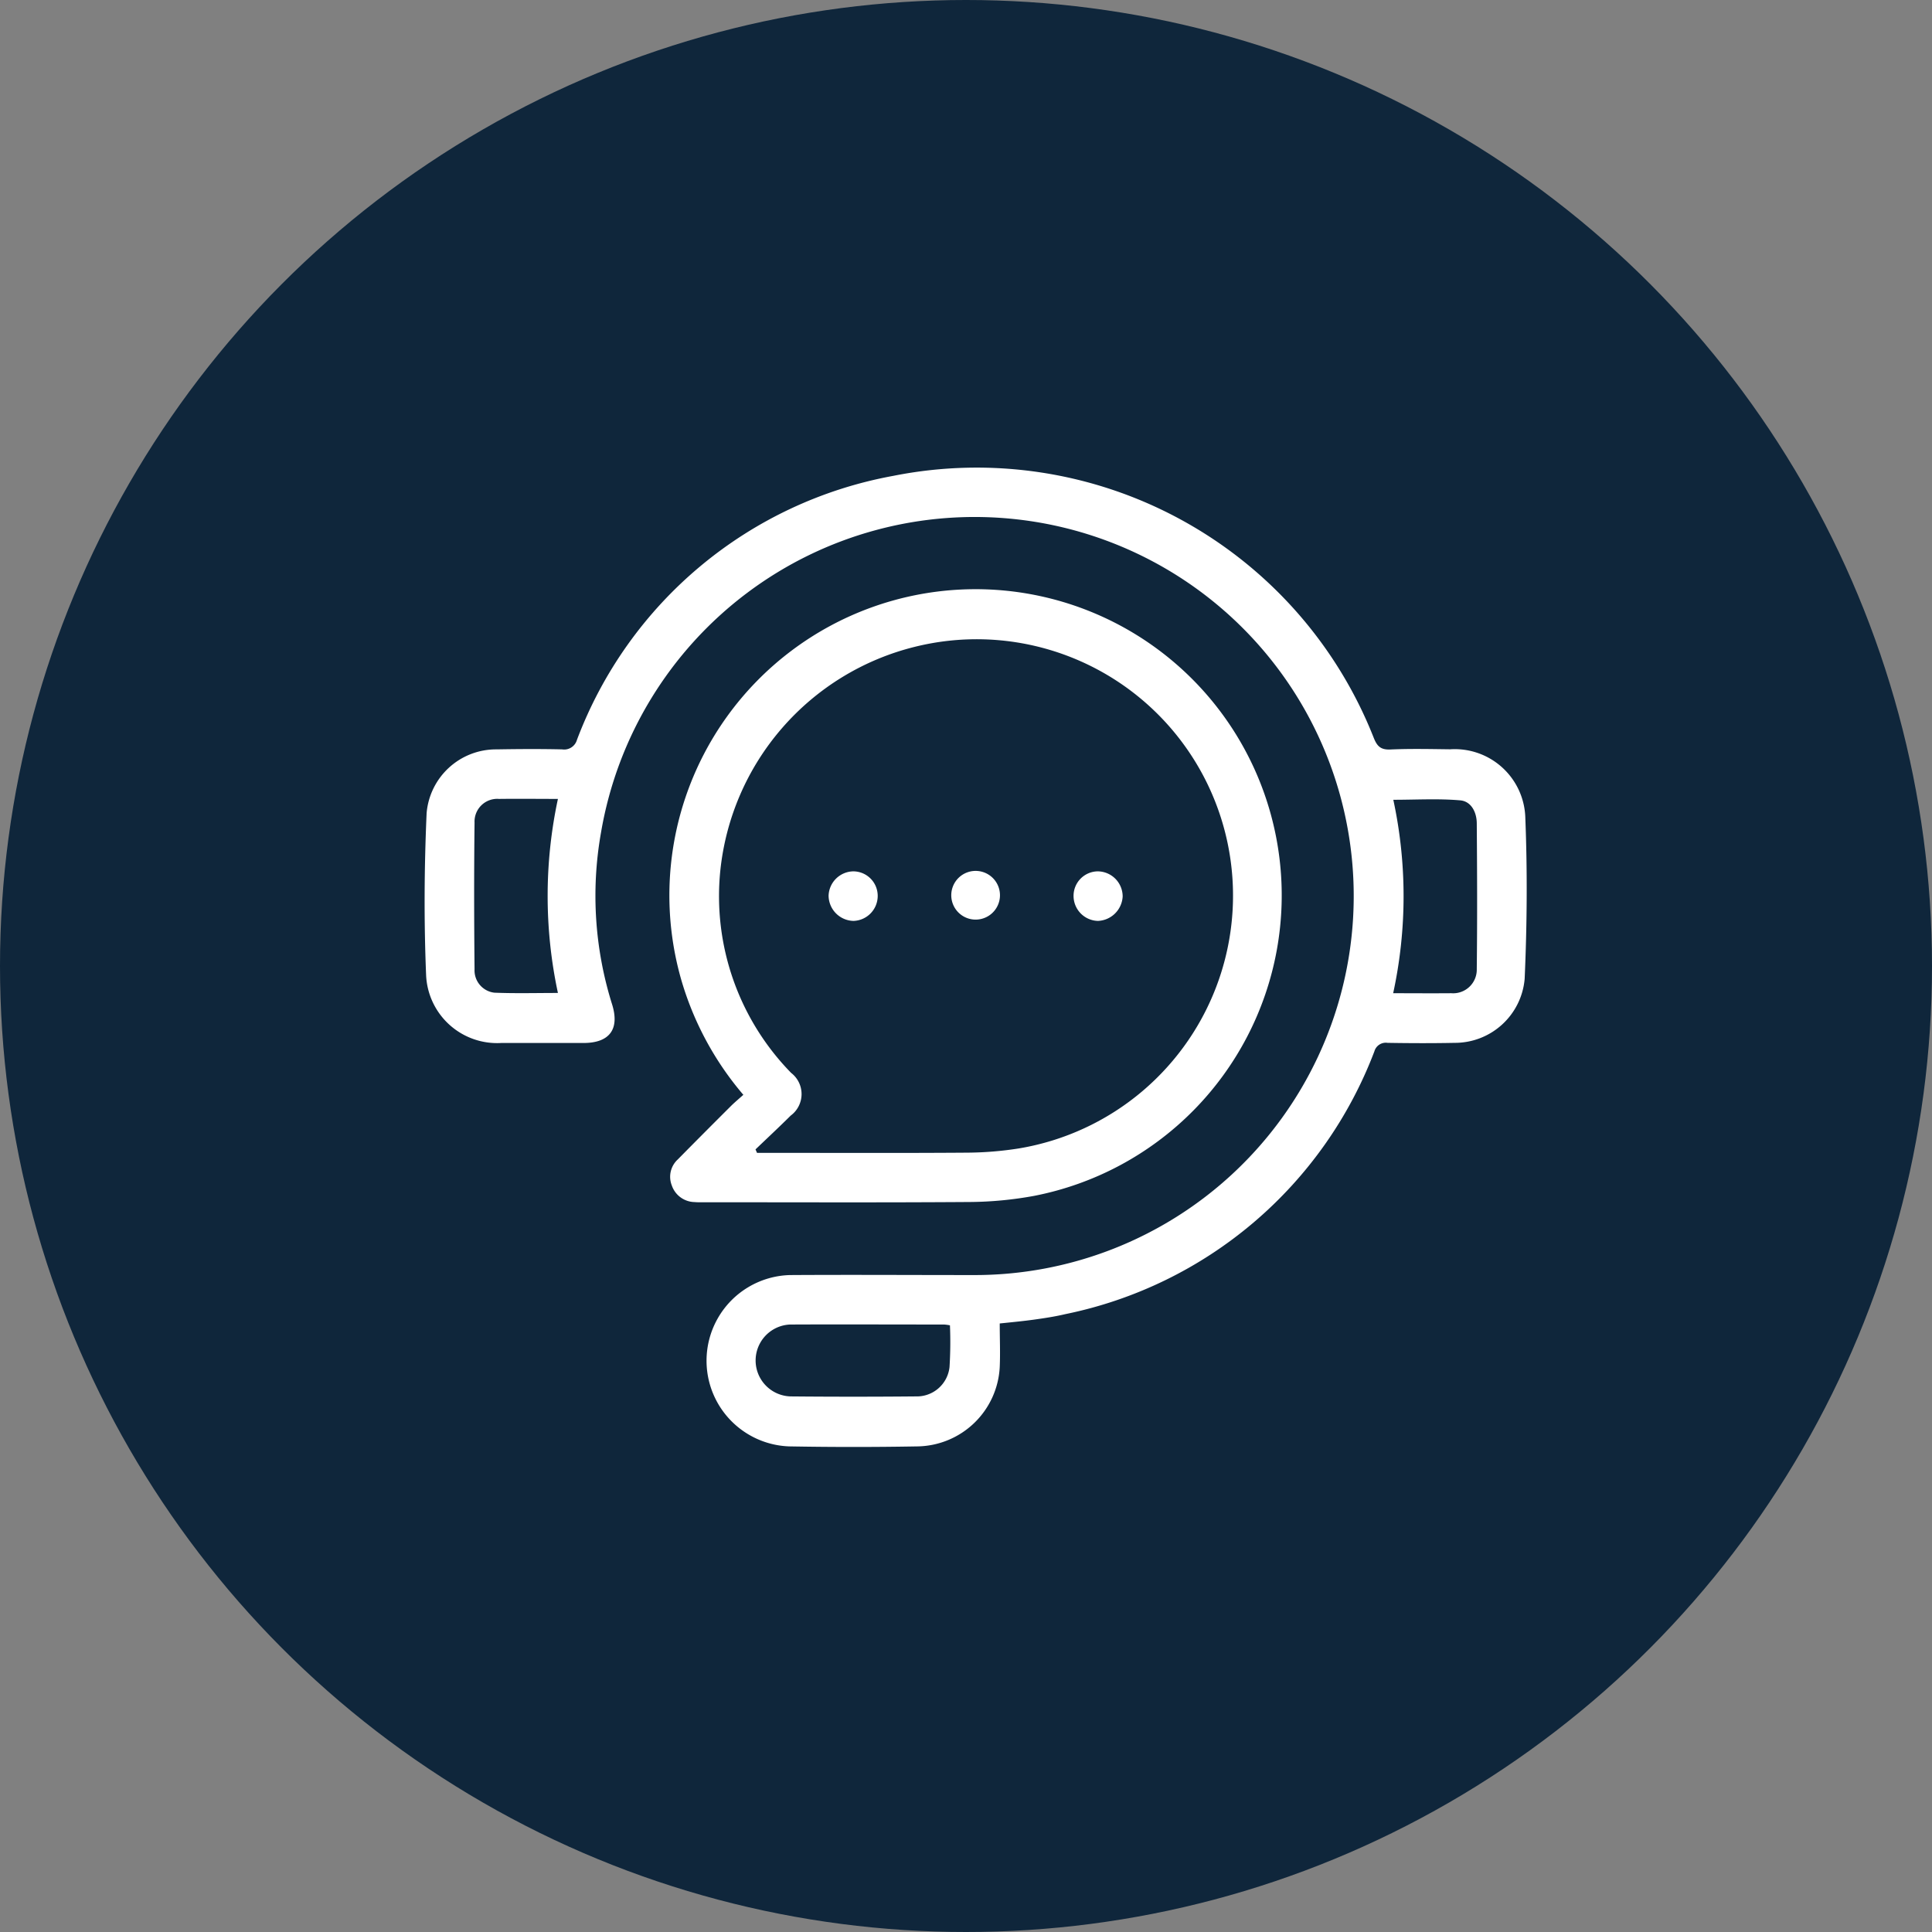 <svg xmlns="http://www.w3.org/2000/svg" width="91" height="91" viewBox="0 0 91 91">
  <rect x="0" y="0" width="91" height="91" fill="#808080" stroke="none"/>
  <g id="Raggruppa_177" data-name="Raggruppa 177" transform="translate(0.042 0.042)">
    <circle id="Ellisse_12" data-name="Ellisse 12" cx="45.5" cy="45.5" r="45.5" transform="translate(-0.042 -0.042)" fill="#0f263b"/>
    <g id="Livello_2" data-name="Livello 2" transform="translate(19.958 21.955)">
      <g id="Livello_1" data-name="Livello 1" transform="translate(0.001 0.003)">
        <path id="Tracciato_243" data-name="Tracciato 243" d="M27.089,40.34c0,.711.03,1.384,0,2.054a3.942,3.942,0,0,1-3.846,3.736q-3.036.054-6.074,0a4.037,4.037,0,0,1,.044-8.07c2.869-.018,5.736,0,8.605,0A17.853,17.853,0,1,0,8.31,17.208a17.045,17.045,0,0,0,.52,8.1c.365,1.168-.119,1.818-1.336,1.821H3.613A3.347,3.347,0,0,1,.071,23.948c-.105-2.543-.089-5.1.023-7.642A3.28,3.28,0,0,1,3.383,13.3c1.031-.017,2.063-.024,3.093,0a.626.626,0,0,0,.7-.451A19.7,19.7,0,0,1,22.078.416,20.1,20.1,0,0,1,44.7,12.743c.161.41.332.583.793.562.935-.042,1.874-.02,2.81-.009a3.324,3.324,0,0,1,3.542,3.236c.1,2.525.08,5.06-.032,7.585a3.3,3.3,0,0,1-3.3,3.006c-1.052.021-2.1.017-3.156,0a.557.557,0,0,0-.621.4A19.817,19.817,0,0,1,30.182,39.9c-.49.116-.992.192-1.491.261S27.693,40.278,27.089,40.34ZM6.279,24.773a21.813,21.813,0,0,1,0-9.14c-.948,0-1.859-.012-2.771,0a1.07,1.07,0,0,0-1.156,1.114c-.027,2.3-.023,4.606,0,6.913a1.057,1.057,0,0,0,.932,1.1C4.269,24.8,5.26,24.773,6.279,24.773Zm39.341.012c.947,0,1.842.008,2.738,0a1.113,1.113,0,0,0,1.2-1.141c.026-2.283.018-4.569,0-6.853,0-.527-.261-1.052-.79-1.091-1.029-.089-2.071-.026-3.141-.026A21.556,21.556,0,0,1,45.62,24.786ZM24.744,40.428a2.055,2.055,0,0,0-.274-.038c-2.418,0-4.836-.011-7.254,0a1.694,1.694,0,0,0,.024,3.386q2.952.027,5.9,0a1.549,1.549,0,0,0,1.584-1.383A18.94,18.94,0,0,0,24.744,40.428Z" transform="translate(-0.001 -0.003)" fill="#fff"/>
        <path id="Tracciato_244" data-name="Tracciato 244" d="M80.188,62.405a14.607,14.607,0,0,1-2.941-5.475A14.421,14.421,0,1,1,93.875,67.166a17.455,17.455,0,0,1-3.006.287c-4.2.03-8.395.012-12.594.012a3.409,3.409,0,0,1-.392-.009,1.154,1.154,0,0,1-1.064-.78,1.108,1.108,0,0,1,.281-1.228c.849-.861,1.692-1.707,2.543-2.555C79.8,62.743,79.976,62.593,80.188,62.405Zm.573,2.571.071.162h.6c3.093,0,6.186.014,9.278-.009a16.231,16.231,0,0,0,2.459-.2A12.074,12.074,0,1,0,88.277,41.3,12.144,12.144,0,0,0,79.1,51.872a11.9,11.9,0,0,0,3.339,9.5,1.259,1.259,0,0,1-.021,2.011C81.875,63.923,81.313,64.446,80.76,64.976Z" transform="translate(-65.176 -32.837)" fill="#fff"/>
        <path id="Tracciato_245" data-name="Tracciato 245" d="M128.923,127.893a1.178,1.178,0,0,1-1.141,1.151,1.2,1.2,0,0,1-1.172-1.192,1.186,1.186,0,0,1,1.157-1.142,1.154,1.154,0,0,1,1.156,1.183Z" transform="translate(-107.583 -107.668)" fill="#fff"/>
        <path id="Tracciato_246" data-name="Tracciato 246" d="M203.389,127.851a1.153,1.153,0,0,1,1.141-1.141,1.183,1.183,0,0,1,1.172,1.183,1.216,1.216,0,0,1-1.159,1.151A1.178,1.178,0,0,1,203.389,127.851Z" transform="translate(-172.824 -107.668)" fill="#fff"/>
        <path id="Tracciato_247" data-name="Tracciato 247" d="M167.354,127.733a1.147,1.147,0,1,1-.581-1.012A1.147,1.147,0,0,1,167.354,127.733Z" transform="translate(-140.255 -107.551)" fill="#fff"/>
      </g>
    </g>
  </g>
</svg>
